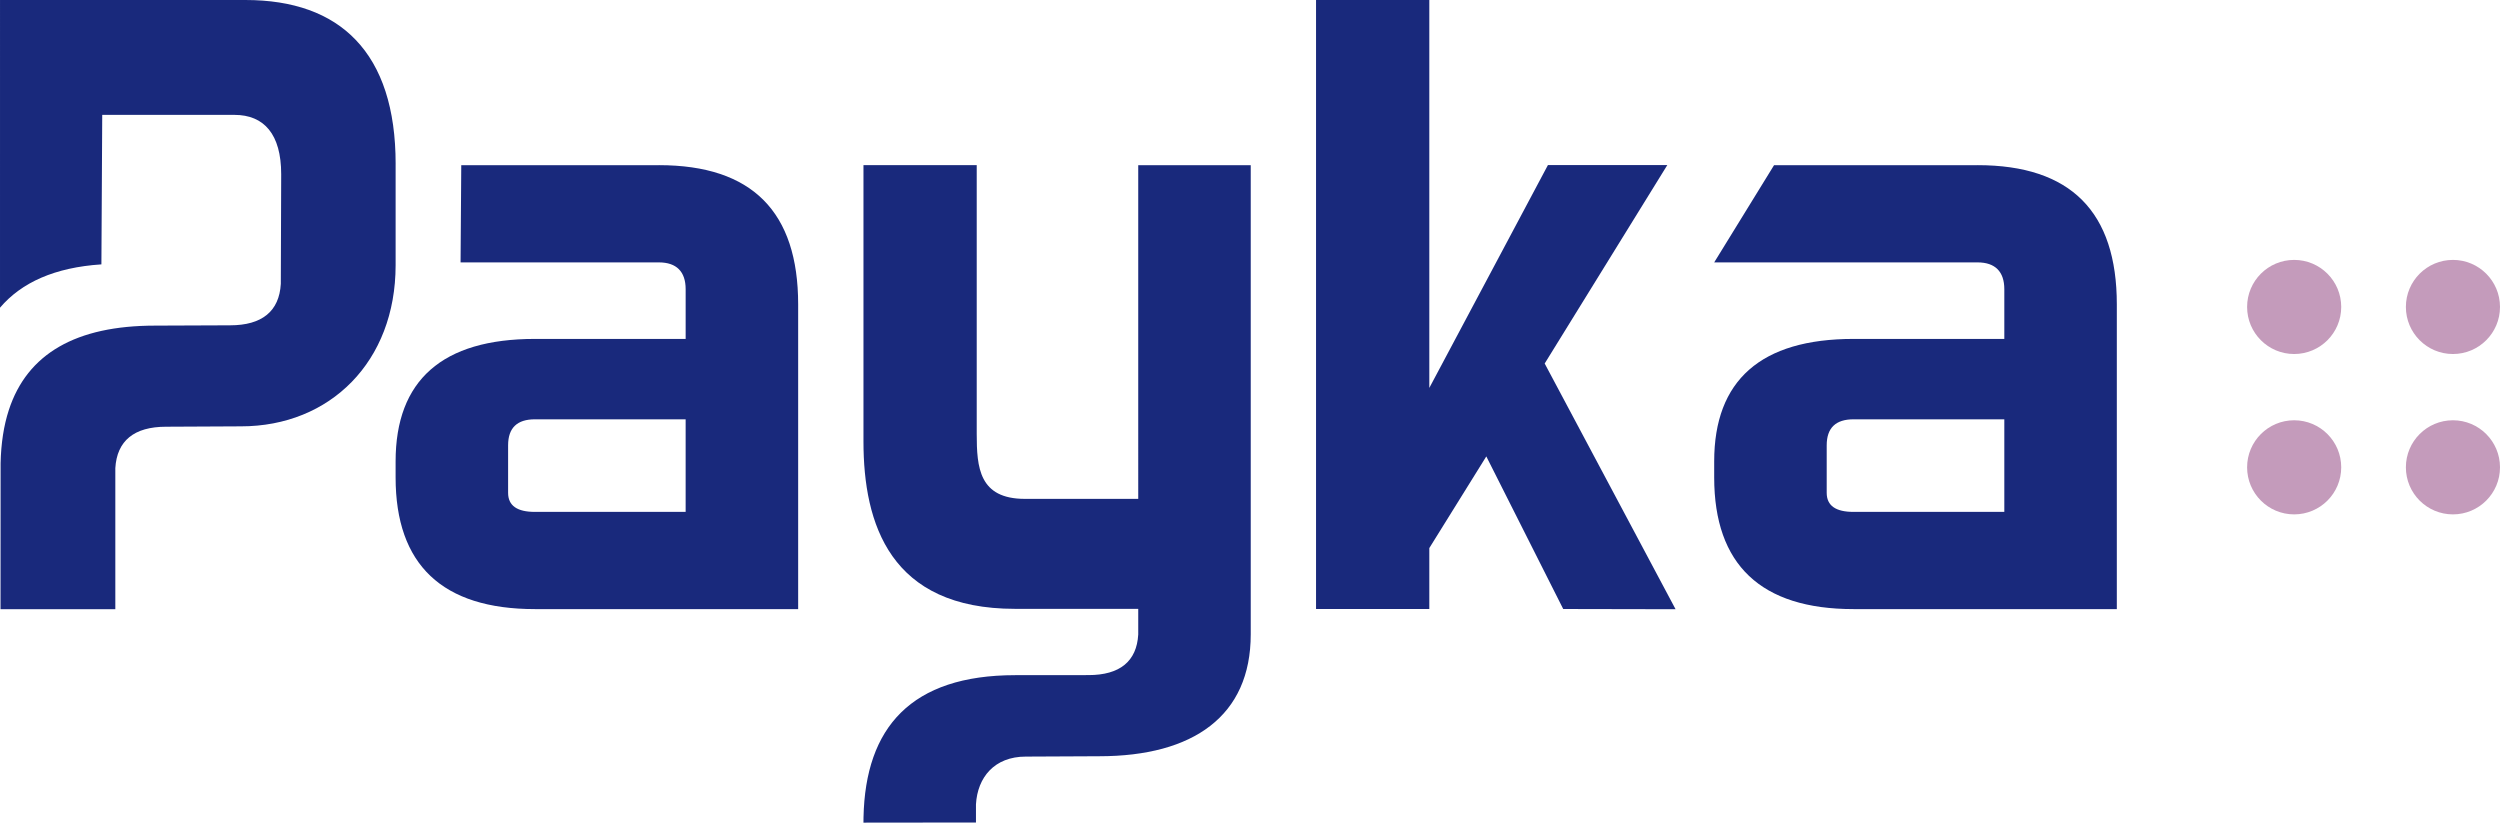 <?xml version="1.0" encoding="UTF-8"?>
<svg id="Warstwa_2" xmlns="http://www.w3.org/2000/svg" viewBox="0 0 2248.26 739.81">
  <defs>
    <style>
      .cls-1 {
        fill: #c49bbb;
      }

      .cls-2 {
        fill: #19297c;
      }
    </style>
  </defs>
  <g id="Warstwa_1-2" data-name="Warstwa_1">
    <g>
      <path class="cls-2" d="M1124.79,148.54v401.43c0,5.65,0,15.35,0,20.54,0,73.27-51.54,109.58-136.28,109.58l-66.07.32c-28.24,0-43.37,18.78-44.75,42.88v16.39l-101.18.12c0-1.62,0-3.22.05-4.79,1.69-80.8,42.79-127.83,136.49-127.83l65.82-.06c28.24,0,43.37-12.4,44.75-36.48v-23.1h-110.82c-112.2,0-136.28-76.18-136.28-150.52v-248.5h101.85v241.61c0,30.29,2.08,58.51,43.37,58.51h101.88V148.54h101.18Z"/>
      <path class="cls-2" d="M592.5,148.54h-177.69l-.62,87.43h178.32c15.83,0,24.1,8.26,24.1,24.1v44.72h-135.56c-83.33,0-125.28,37.22-125.28,110.14v14.44c0,78.47,41.94,118.4,125.28,118.4h236.74v-273.96c0-83.26-41.25-125.28-125.28-125.28ZM616.6,460.35h-135.56c-15.83,0-24.1-5.49-24.1-17.15v-42.71c0-15.83,8.26-23.4,24.1-23.4h135.56v83.26Z"/>
      <path class="cls-2" d="M1778.39,148.54h-182.97l-53.84,87.43h236.81c15.83,0,24.1,8.26,24.1,24.1v44.72h-135.63c-83.26,0-125.28,37.22-125.28,110.14v14.44c0,78.47,42.01,118.4,125.28,118.4h236.81v-273.96c0-83.26-41.32-125.28-125.28-125.28ZM1802.49,460.35h-135.63c-15.83,0-24.1-5.49-24.1-17.15v-42.71c0-15.83,8.26-23.4,24.1-23.4h135.63v83.26Z"/>
      <polygon class="cls-2" points="1506.85 547.88 1405.81 547.68 1336.64 410.45 1285.39 492.88 1285.39 547.68 1183.52 547.68 1183.52 0 1285.39 0 1285.39 348.86 1392.06 148.44 1499.42 148.44 1389.14 326.91 1506.85 547.88"/>
      <path class="cls-2" d="M355.78,147.53v90.98c0,86.74-58.97,144.9-139.04,144.9l-67.4.34c-28.78,0-44.21,12.67-45.63,37.27v126.84H.47c0-1.62,0-129.74.07-131.29.4-17.93,2.83-33.83,7.41-47.85,16.51-50.61,60.39-75.89,131.56-75.89l67.4-.27c28.78,0,44.21-12.67,45.63-37.27l.34-98.67c0-35.85-15.36-53.31-42.05-53.31h-118.89s-.2,37.27-.4,72.59c-.13,27.9-.34,55.58-.34,61.85-41.92,2.76-71.85,16.24-91.19,38.96V0h220.66c42.93,0,76.36,11.93,99.21,35.85,23.59,24.6,35.92,61.8,35.92,111.68Z"/>
      <g>
        <circle class="cls-1" cx="2205.94" cy="276.05" r="42.32"/>
        <circle class="cls-1" cx="2205.94" cy="420.27" r="42.32"/>
        <circle class="cls-1" cx="2063.15" cy="420.27" r="42.32"/>
        <circle class="cls-1" cx="2063.15" cy="276.05" r="42.32"/>
      </g>
    </g>
  </g>
</svg>